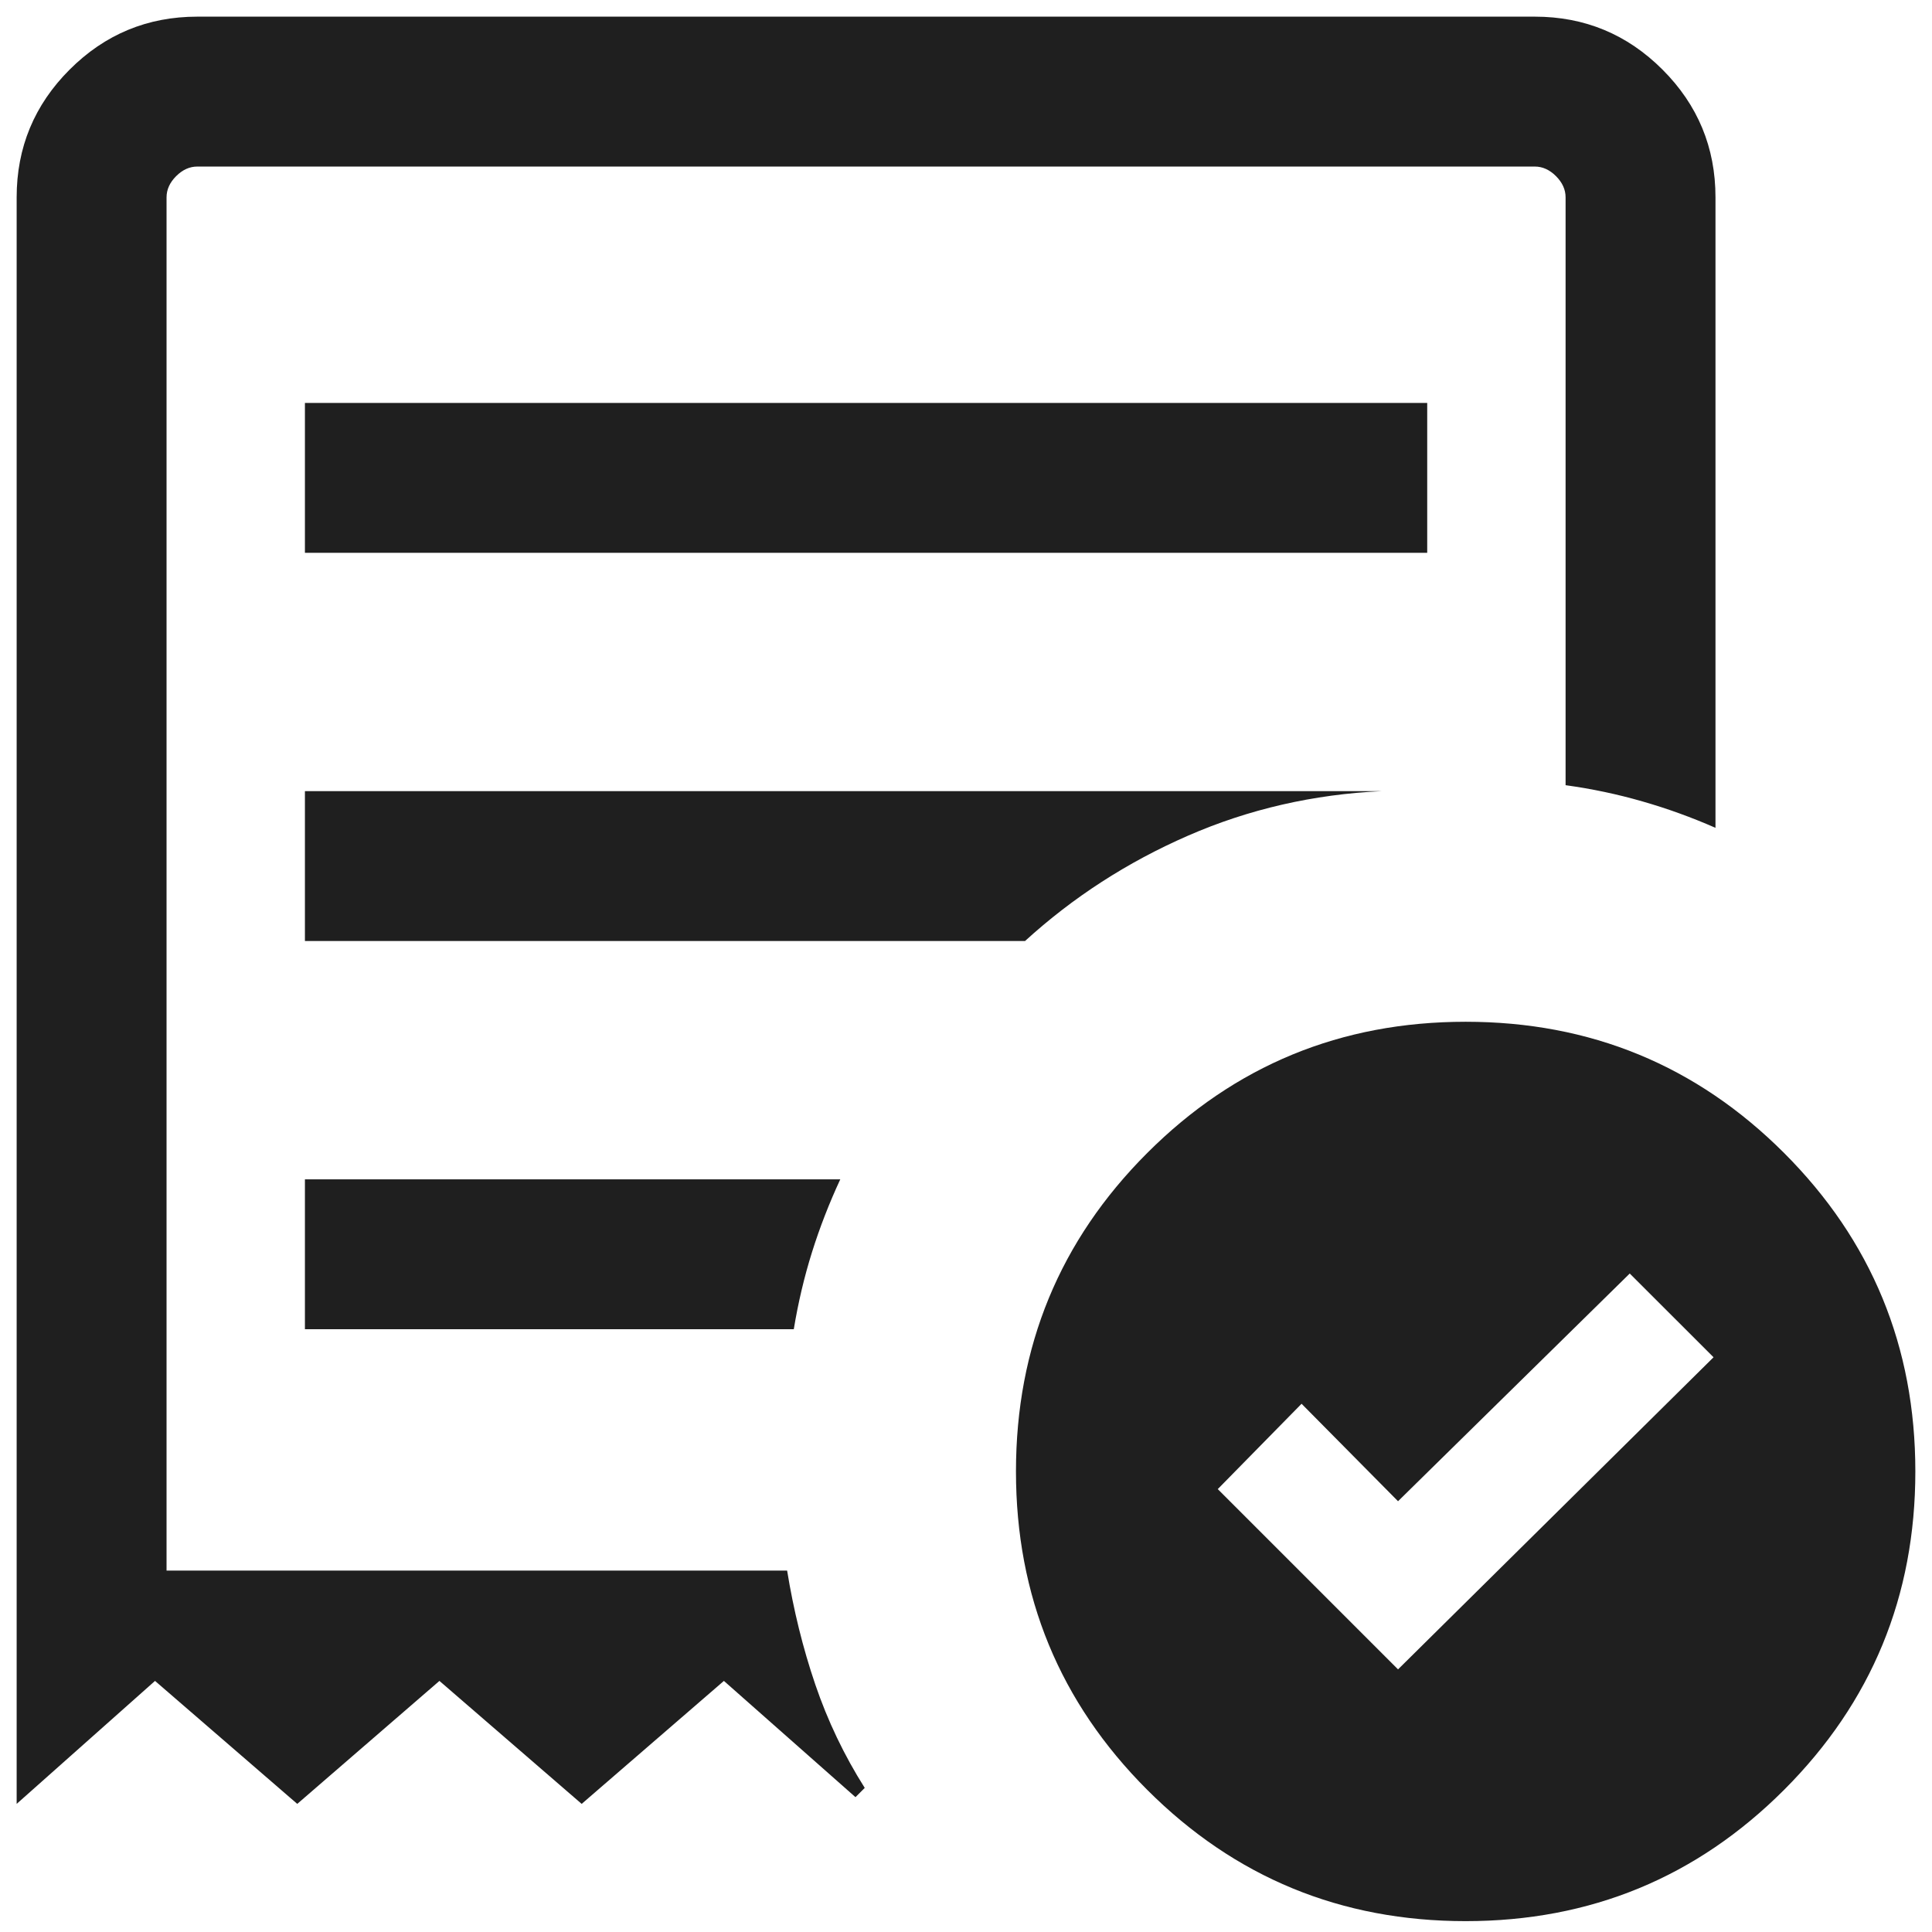 <svg width="29" height="29" viewBox="0 0 29 29" fill="none" xmlns="http://www.w3.org/2000/svg">
<path d="M20.985 25.058L25.721 20.373L24.463 19.116L20.985 22.534L19.537 21.071L18.279 22.352L20.985 25.058ZM4.577 8.298H21.423V6.048H4.577V8.298ZM22 28.837C20.127 28.837 18.534 28.18 17.22 26.866C15.907 25.553 15.25 23.96 15.25 22.087C15.25 20.214 15.907 18.62 17.22 17.307C18.534 15.993 20.127 15.337 22 15.337C23.873 15.337 25.466 15.993 26.78 17.307C28.093 18.62 28.75 20.214 28.75 22.087C28.75 23.96 28.093 25.553 26.78 26.866C25.466 28.18 23.873 28.837 22 28.837ZM0.25 27.077V2.962C0.25 2.214 0.515 1.575 1.045 1.045C1.575 0.515 2.214 0.25 2.962 0.25H23.038C23.786 0.25 24.425 0.515 24.955 1.045C25.485 1.575 25.75 2.214 25.75 2.962V12.426C25.39 12.268 25.025 12.136 24.655 12.03C24.285 11.923 23.9 11.841 23.5 11.786V2.962C23.5 2.846 23.452 2.74 23.356 2.644C23.26 2.548 23.154 2.5 23.038 2.5H2.962C2.846 2.5 2.74 2.548 2.644 2.644C2.548 2.74 2.5 2.846 2.5 2.962V23.575H11.815C11.911 24.167 12.051 24.736 12.237 25.283C12.423 25.829 12.67 26.347 12.98 26.837L12.841 26.976L10.866 25.231L8.731 27.077L6.596 25.231L4.462 27.077L2.327 25.231L0.25 27.077ZM4.577 19.952H11.915C11.981 19.552 12.072 19.167 12.188 18.797C12.304 18.427 12.446 18.062 12.613 17.702H4.577V19.952ZM4.577 14.125H15.386C16.105 13.469 16.92 12.942 17.832 12.544C18.743 12.146 19.715 11.923 20.745 11.875H4.577V14.125Z" fill="#1F1F1F"/>
</svg>
